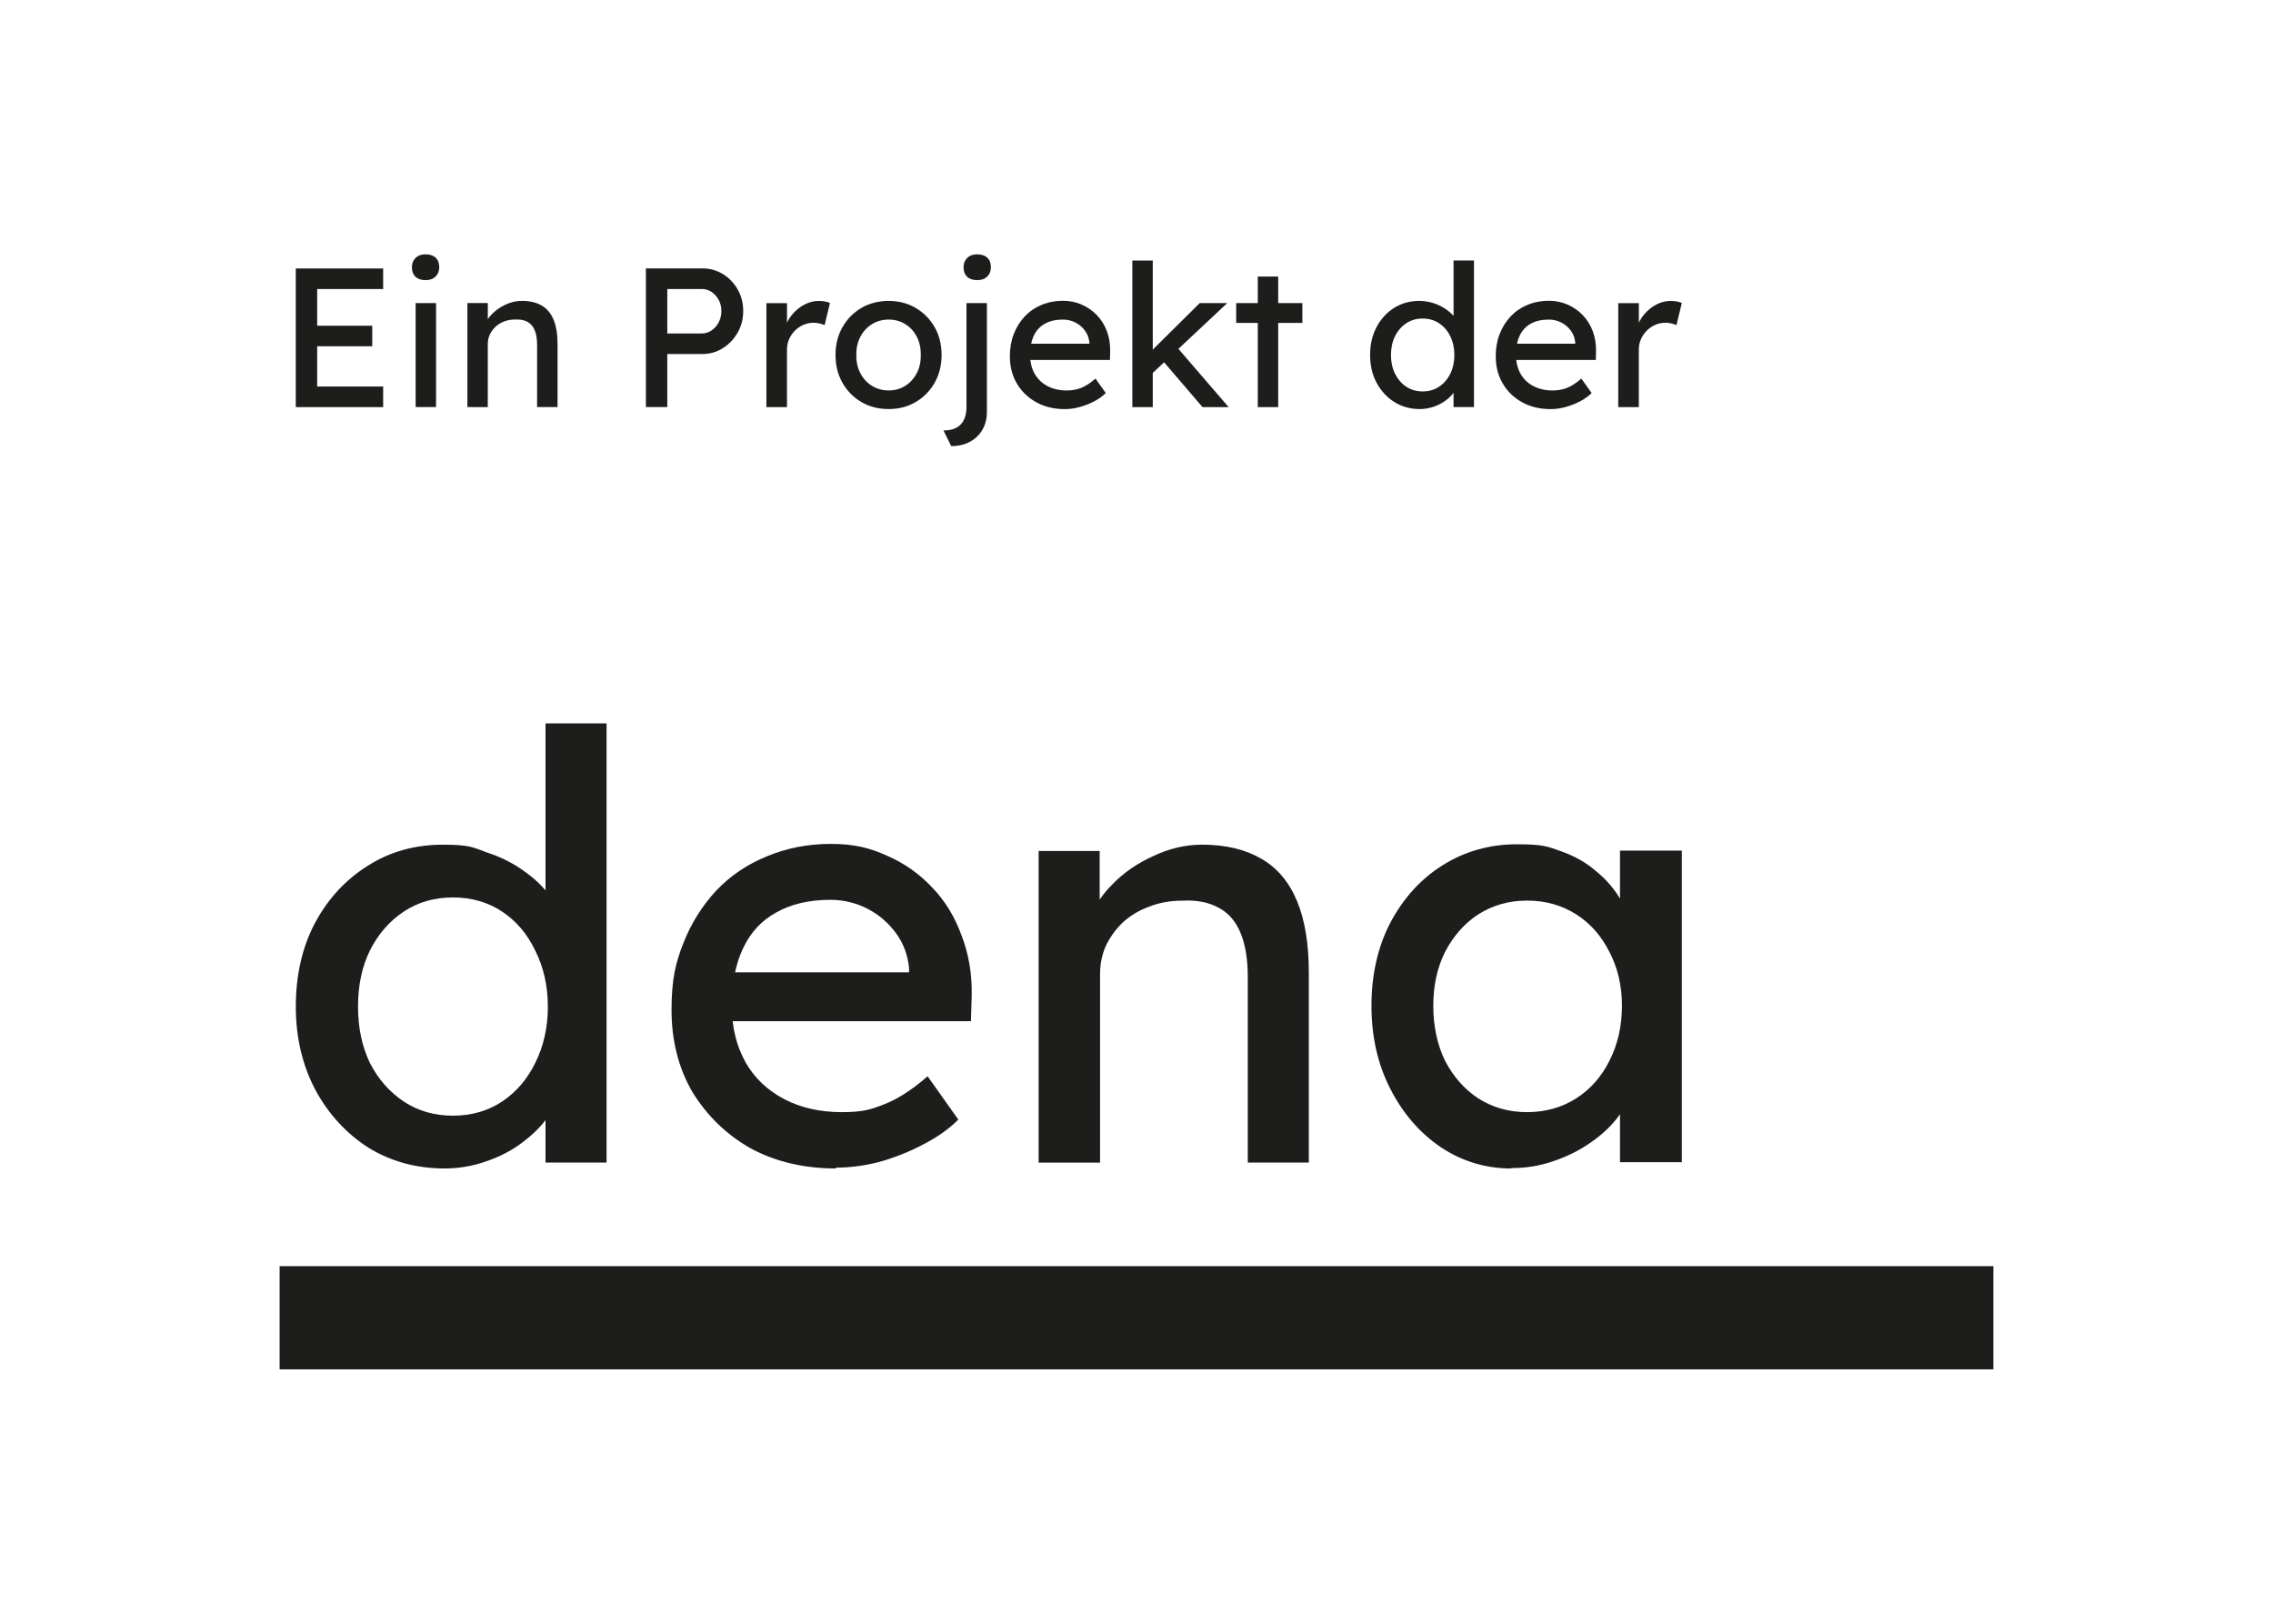<?xml version="1.0" encoding="UTF-8"?>
<svg id="Ebene_1" xmlns="http://www.w3.org/2000/svg" version="1.1" xmlns:xlink="http://www.w3.org/1999/xlink" viewBox="0 0 700 500">
  <!-- Generator: Adobe Illustrator 29.3.1, SVG Export Plug-In . SVG Version: 2.1.0 Build 151)  -->
  <defs>
    <style>
      .st0 {
        fill: none;
      }

      .st1 {
        clip-path: url(#clippath-1);
      }

      .st2 {
        fill: #1d1d1b;
      }

      .st3 {
        clip-path: url(#clippath);
      }
    </style>
    <clipPath id="clippath">
      <rect class="st0" x="86.11" y="78.33" width="527.77" height="343.34"/>
    </clipPath>
    <clipPath id="clippath-1">
      <rect class="st0" x="86.11" y="78.33" width="527.77" height="343.34"/>
    </clipPath>
  </defs>
  <g class="st3">
    <path class="st2" d="M136.94,359.81c-8.73,0-16.62-2.18-23.53-6.43-6.79-4.37-12.25-10.31-16.25-17.71-4-7.52-6.06-16.13-6.06-25.71s1.94-18.2,5.82-25.59c4-7.52,9.46-13.46,16.25-17.71,6.79-4.37,14.56-6.55,23.17-6.55s9.34.85,13.71,2.43c4.49,1.45,8.49,3.52,12.01,6.19,3.52,2.55,6.31,5.46,8.25,8.61,2.06,3.03,3.15,6.19,3.15,9.34l-5.46.36v-64.29h18.8v135.25h-18.8v-22.8h3.64c0,2.91-.97,5.82-2.91,8.73-1.94,2.79-4.61,5.46-7.88,7.88-3.15,2.43-6.91,4.37-11.16,5.82-4.12,1.45-8.37,2.18-12.74,2.18M139.49,343.55c5.7,0,10.8-1.46,15.16-4.37,4.37-2.91,7.76-6.91,10.19-11.89,2.55-5.09,3.88-10.92,3.88-17.34s-1.33-12.13-3.88-17.22c-2.43-5.1-5.82-9.1-10.19-12.01-4.37-2.91-9.46-4.37-15.16-4.37s-10.8,1.46-15.16,4.37c-4.37,2.91-7.88,6.91-10.43,12.01-2.43,4.97-3.64,10.67-3.64,17.22s1.21,12.25,3.64,17.34c2.55,4.97,6.06,8.98,10.43,11.89,4.37,2.91,9.46,4.37,15.16,4.37"/>
    <path class="st2" d="M257.51,359.81c-9.83,0-18.68-2.06-26.32-6.19-7.52-4.25-13.46-10.07-17.95-17.35-4.25-7.28-6.43-15.77-6.43-25.23s1.21-14.44,3.64-20.62c2.43-6.19,5.82-11.52,10.07-16.13,4.37-4.61,9.58-8.13,15.53-10.55,6.06-2.55,12.61-3.88,19.77-3.88s12.01,1.21,17.35,3.64c5.34,2.31,9.95,5.58,13.83,9.7,4,4.12,7.04,9.1,9.1,14.8,2.18,5.58,3.28,11.77,3.15,18.44l-.24,8.01h-78.36l-4.25-15.04h66.35l-2.79,3.15v-4.37c-.36-4-1.7-7.64-4-10.8-2.31-3.15-5.22-5.7-8.73-7.52-3.52-1.82-7.4-2.79-11.52-2.79-6.55,0-12.13,1.33-16.62,3.88-4.49,2.43-7.88,6.07-10.19,10.92-2.3,4.73-3.52,10.67-3.52,17.71s1.46,12.49,4.25,17.59c2.79,4.85,6.79,8.61,11.89,11.28,5.1,2.67,11.04,4,17.71,4s9.1-.85,13.1-2.43c4.12-1.58,8.61-4.49,13.34-8.61l9.46,13.34c-2.91,2.91-6.55,5.46-10.8,7.64-4.12,2.18-8.61,4-13.34,5.34-4.61,1.21-9.22,1.82-13.71,1.82l.24.24Z"/>
    <path class="st2" d="M319.86,357.99v-95.95h18.8v19.77l-3.28,2.18c1.21-4.25,3.64-8.13,7.16-11.64,3.52-3.64,7.76-6.55,12.61-8.73,4.85-2.3,9.83-3.52,15.04-3.52,7.28,0,13.34,1.46,18.32,4.37,4.85,2.79,8.49,7.16,10.92,12.98,2.43,5.82,3.64,13.22,3.64,22.08v58.47h-18.8v-57.13c0-5.46-.73-9.95-2.18-13.46-1.45-3.64-3.76-6.31-6.79-7.88-3.03-1.7-6.79-2.43-11.28-2.18-3.64,0-7.04.61-10.07,1.82-3.03,1.09-5.7,2.67-8.01,4.73-2.18,2.06-4,4.49-5.34,7.28-1.21,2.67-1.82,5.58-1.82,8.73v58.1h-18.92Z"/>
    <path class="st2" d="M465.42,359.81c-7.88,0-15.16-2.18-21.71-6.55-6.43-4.37-11.64-10.31-15.53-17.95-3.88-7.52-5.82-16.13-5.82-25.6s1.94-18.19,5.82-25.59c4-7.52,9.34-13.46,16.13-17.71s14.44-6.43,22.81-6.43,9.58.73,13.71,2.18c4.12,1.45,7.76,3.52,10.8,6.19,3.15,2.55,5.7,5.58,7.64,8.98,2.06,3.4,3.4,7.04,3.88,10.92l-4.25-1.45v-24.87h19.04v95.95h-19.04v-22.81l4.37-1.33c-.73,3.28-2.31,6.55-4.61,9.7-2.18,3.03-5.09,5.82-8.61,8.25-3.4,2.43-7.28,4.37-11.52,5.82-4.12,1.46-8.49,2.18-13.1,2.18v.12ZM470.27,342.46c5.7,0,10.8-1.46,15.16-4.25,4.37-2.79,7.76-6.67,10.19-11.52,2.55-4.97,3.88-10.67,3.88-16.98s-1.34-11.77-3.88-16.62c-2.43-4.85-5.82-8.73-10.19-11.52-4.37-2.79-9.46-4.25-15.16-4.25s-10.55,1.45-15.04,4.25c-4.25,2.79-7.64,6.67-10.19,11.52-2.43,4.85-3.64,10.43-3.64,16.62s1.21,12.01,3.64,16.98c2.55,4.85,5.94,8.73,10.19,11.52,4.37,2.79,9.34,4.25,15.04,4.25"/>
  </g>
  <rect class="st2" x="86.11" y="389.89" width="527.77" height="31.78"/>
  <g class="st1">
    <path class="st2" d="M504.7,125.36v-17.69c0-1.18.22-2.27.67-3.26.45-1,1.05-1.87,1.8-2.62.75-.75,1.63-1.34,2.62-1.77,1-.43,2.04-.64,3.14-.64.57,0,1.15.07,1.74.21.59.14,1.13.32,1.62.52l1.65-6.83c-.37-.16-.86-.31-1.49-.43-.63-.12-1.29-.18-1.98-.18-1.51,0-2.96.37-4.36,1.1-1.4.73-2.65,1.73-3.72,2.99-1.08,1.26-1.84,2.66-2.29,4.21l.61,2.44v-10.06h-6.35v32.02h6.35ZM482.15,125.33c1.57-.43,3.05-1.01,4.45-1.74,1.4-.73,2.59-1.59,3.57-2.56l-3.17-4.45c-1.59,1.38-3.06,2.34-4.42,2.87-1.36.53-2.84.79-4.42.79-2.24,0-4.21-.45-5.92-1.34-1.71-.89-3.03-2.16-3.97-3.81-.94-1.65-1.4-3.59-1.4-5.82,0-2.36.39-4.34,1.16-5.95.77-1.61,1.91-2.83,3.42-3.66,1.5-.83,3.36-1.25,5.55-1.25,1.38,0,2.66.31,3.84.92,1.18.61,2.16,1.44,2.93,2.5.77,1.06,1.22,2.26,1.34,3.6v1.46l.92-1.04h-22.15l1.4,5h26.18l.06-2.68c.04-2.24-.3-4.3-1.01-6.19-.71-1.89-1.73-3.53-3.05-4.91-1.32-1.38-2.88-2.47-4.67-3.26-1.79-.79-3.72-1.19-5.8-1.19-2.36,0-4.55.42-6.56,1.25-2.01.83-3.74,2.01-5.19,3.54-1.44,1.53-2.57,3.32-3.39,5.4-.81,2.07-1.22,4.37-1.22,6.89,0,3.17.72,5.98,2.17,8.42,1.44,2.44,3.44,4.36,5.98,5.76,2.54,1.4,5.46,2.1,8.76,2.1,1.5,0,3.04-.21,4.61-.64M433.06,119.07c-1.46-.98-2.61-2.31-3.45-4-.83-1.69-1.25-3.61-1.25-5.76s.42-4.08,1.25-5.76c.83-1.69,1.98-3.02,3.45-4,1.46-.98,3.15-1.46,5.07-1.46s3.6.49,5.06,1.46,2.61,2.31,3.45,4c.83,1.69,1.25,3.61,1.25,5.76s-.42,4.08-1.25,5.76c-.83,1.69-1.98,3.02-3.45,4-1.46.98-3.15,1.46-5.06,1.46s-3.6-.49-5.07-1.46M441.57,125.23c1.4-.49,2.64-1.14,3.72-1.95,1.08-.81,1.94-1.7,2.59-2.65.65-.96.98-1.92.98-2.9h-1.22v7.62h6.29v-45.14h-6.29v21.41l1.83-.12c0-1.06-.34-2.1-1.01-3.14-.67-1.04-1.6-1.99-2.78-2.87-1.18-.87-2.51-1.57-4-2.07-1.48-.51-3.02-.76-4.61-.76-2.89,0-5.47.72-7.75,2.16-2.28,1.44-4.08,3.42-5.4,5.92-1.32,2.5-1.98,5.36-1.98,8.57s.67,6.07,2.01,8.57c1.34,2.5,3.16,4.47,5.46,5.92,2.3,1.44,4.91,2.16,7.84,2.16,1.46,0,2.9-.24,4.3-.73M401.08,93.33h-20.38v6.1h20.38v-6.1ZM393.64,85.16h-6.29v40.2h6.29v-40.2ZM378.38,125.36l-15.68-18.18-4.45,4.09,12.08,14.09h8.06ZM355.01,80.22h-6.29v45.14h6.29v-45.14ZM377.95,93.33h-8.48l-15.32,15.19.31,6.83,23.49-22.02ZM332.52,125.33c1.57-.43,3.05-1.01,4.45-1.74,1.4-.73,2.59-1.59,3.57-2.56l-3.17-4.45c-1.59,1.38-3.06,2.34-4.42,2.87-1.36.53-2.84.79-4.42.79-2.24,0-4.21-.45-5.92-1.34-1.71-.89-3.03-2.16-3.97-3.81-.94-1.65-1.4-3.59-1.4-5.82,0-2.36.39-4.34,1.16-5.95.77-1.61,1.91-2.83,3.42-3.66,1.5-.83,3.36-1.25,5.55-1.25,1.38,0,2.66.31,3.84.92,1.18.61,2.16,1.44,2.93,2.5.77,1.06,1.22,2.26,1.34,3.6v1.46l.92-1.04h-22.15l1.4,5h26.18l.06-2.68c.04-2.24-.3-4.3-1.01-6.19-.71-1.89-1.73-3.53-3.05-4.91-1.32-1.38-2.88-2.47-4.67-3.26-1.79-.79-3.72-1.19-5.8-1.19-2.36,0-4.55.42-6.56,1.25-2.01.83-3.74,2.01-5.19,3.54-1.44,1.53-2.57,3.32-3.39,5.4-.81,2.07-1.22,4.37-1.22,6.89,0,3.17.72,5.98,2.17,8.42,1.44,2.44,3.44,4.36,5.98,5.76,2.54,1.4,5.46,2.1,8.76,2.1,1.5,0,3.04-.21,4.61-.64M304.03,85.16c.75-.73,1.13-1.69,1.13-2.87,0-1.26-.37-2.24-1.1-2.93-.73-.69-1.77-1.04-3.11-1.04s-2.33.37-3.08,1.1c-.75.73-1.13,1.69-1.13,2.87,0,1.26.37,2.24,1.1,2.93.73.69,1.77,1.04,3.11,1.04s2.33-.37,3.08-1.1M298.72,136.03c1.65-.9,2.93-2.13,3.84-3.72.92-1.59,1.37-3.42,1.37-5.49v-33.49h-6.29v31.96c0,1.59-.27,2.92-.79,4-.53,1.08-1.31,1.89-2.35,2.44-1.04.55-2.35.82-3.94.82l2.38,4.82c2.2,0,4.12-.45,5.77-1.34M268.51,118.8c-1.53-.96-2.71-2.26-3.57-3.9-.85-1.65-1.26-3.51-1.22-5.58-.04-2.07.37-3.93,1.22-5.58.86-1.65,2.04-2.95,3.57-3.9,1.53-.95,3.25-1.43,5.16-1.43s3.62.47,5.13,1.4c1.5.94,2.68,2.23,3.54,3.87.85,1.65,1.26,3.53,1.22,5.64.04,2.07-.37,3.94-1.22,5.58-.86,1.65-2.04,2.95-3.54,3.9-1.51.96-3.22,1.43-5.13,1.43s-3.63-.48-5.16-1.43M282,123.8c2.46-1.44,4.4-3.42,5.83-5.92,1.42-2.5,2.14-5.36,2.14-8.57s-.71-6.07-2.14-8.57c-1.42-2.5-3.37-4.47-5.83-5.92-2.46-1.44-5.24-2.16-8.33-2.16s-5.93.72-8.39,2.16c-2.46,1.44-4.4,3.42-5.83,5.92-1.42,2.5-2.14,5.36-2.14,8.57s.71,6.07,2.14,8.57c1.42,2.5,3.37,4.47,5.83,5.92,2.46,1.44,5.26,2.16,8.39,2.16s5.87-.72,8.33-2.16M242.36,125.36v-17.69c0-1.18.22-2.27.67-3.26.45-1,1.05-1.87,1.8-2.62.75-.75,1.63-1.34,2.62-1.77,1-.43,2.04-.64,3.14-.64.57,0,1.15.07,1.74.21.59.14,1.13.32,1.62.52l1.65-6.83c-.37-.16-.87-.31-1.49-.43-.63-.12-1.29-.18-1.98-.18-1.5,0-2.96.37-4.36,1.1-1.4.73-2.65,1.73-3.72,2.99-1.08,1.26-1.84,2.66-2.29,4.21l.61,2.44v-10.06h-6.35v32.02h6.35ZM205.5,89h10.68c1.1,0,2.09.3,2.99.92.89.61,1.62,1.42,2.17,2.44.55,1.02.82,2.16.82,3.42s-.27,2.41-.82,3.45c-.55,1.04-1.27,1.87-2.17,2.5-.9.63-1.89.95-2.99.95h-10.68v-13.66ZM205.5,125.36v-16.35h10.8c2.32,0,4.42-.6,6.32-1.8s3.41-2.8,4.55-4.79c1.14-1.99,1.71-4.21,1.71-6.65s-.57-4.66-1.71-6.65c-1.14-1.99-2.65-3.57-4.55-4.73s-4-1.74-6.32-1.74h-17.39v42.7h6.59ZM145.52,125.36h4.7v-19.4c0-1.06.21-2.04.64-2.96.43-.92,1.02-1.72,1.77-2.41.75-.69,1.64-1.23,2.65-1.62,1.02-.39,2.14-.58,3.36-.58,1.5-.08,2.77.15,3.78.7,1.02.55,1.77,1.42,2.26,2.62.49,1.2.73,2.71.73,4.54v19.09h6.29v-19.52c0-2.97-.41-5.43-1.22-7.38-.81-1.95-2.03-3.41-3.66-4.36s-3.66-1.43-6.1-1.43c-1.71,0-3.38.38-5,1.13-1.63.75-3.03,1.73-4.21,2.93-1.18,1.2-1.97,2.51-2.38,3.93l1.1-.73v-6.59h-6.29v32.02h1.59ZM134.14,85.16c.75-.73,1.13-1.69,1.13-2.87,0-1.26-.37-2.24-1.1-2.93-.73-.69-1.77-1.04-3.11-1.04s-2.33.37-3.08,1.1c-.75.73-1.13,1.69-1.13,2.87,0,1.26.37,2.24,1.1,2.93.73.69,1.77,1.04,3.11,1.04s2.33-.37,3.08-1.1M134.29,93.33h-6.29v32.02h6.29v-32.02ZM114.64,100.29h-20.56v6.34h20.56v-6.34ZM118,125.36v-6.34h-20.32v-30.01h20.32v-6.34h-26.91v42.7h26.91Z"/>
  </g>
</svg>